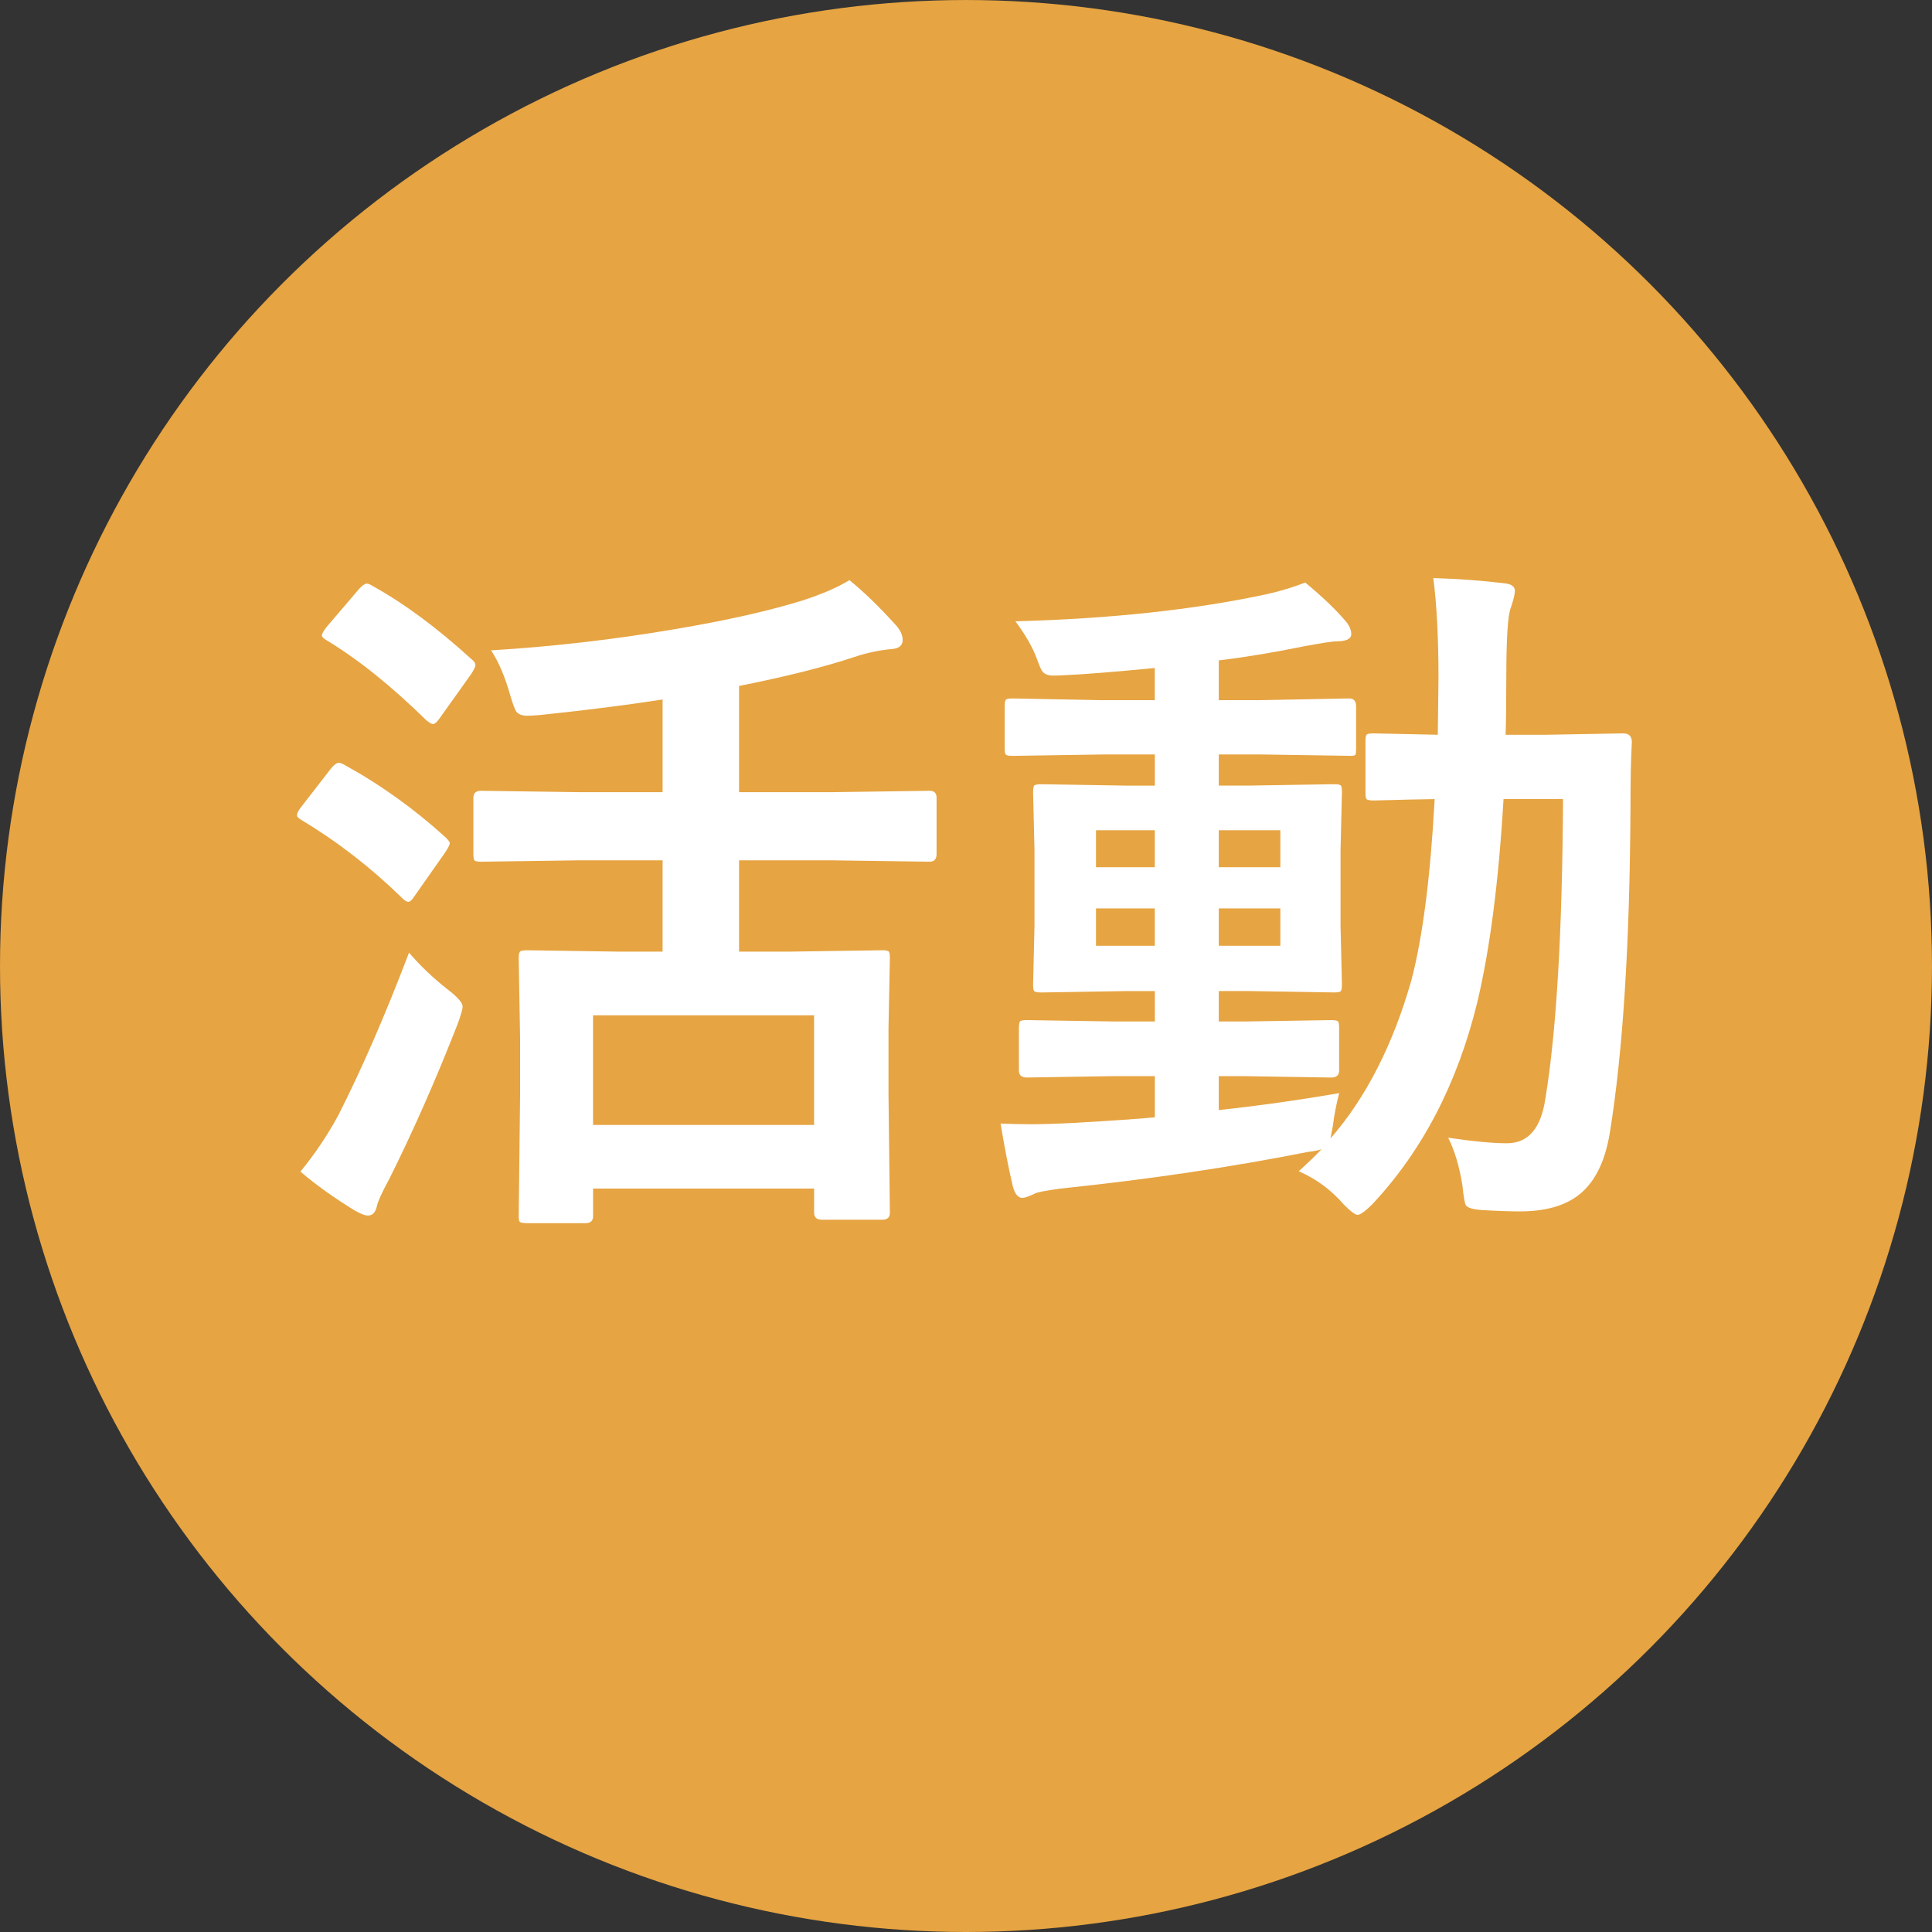 <?xml version="1.0" encoding="utf-8"?>
<!-- Generator: Adobe Illustrator 15.0.0, SVG Export Plug-In . SVG Version: 6.00 Build 0)  -->
<!DOCTYPE svg PUBLIC "-//W3C//DTD SVG 1.1//EN" "http://www.w3.org/Graphics/SVG/1.1/DTD/svg11.dtd">
<svg version="1.1" id="レイヤー_1" xmlns="http://www.w3.org/2000/svg" xmlns:xlink="http://www.w3.org/1999/xlink" x="0px"
	 y="0px" width="119.751px" height="119.751px" viewBox="0 0 119.751 119.751" enable-background="new 0 0 119.751 119.751"
	 xml:space="preserve">
<rect x="0" y="0" width="119.751" height="119.751" fill="#333333" stroke="none"/>
<g>
	<circle fill="#E6A442" cx="59.875" cy="59.876" r="59.875"/>
	<g>
		<path fill="#FFFFFF" d="M21.387,47.43c2.23,1.229,4.31,2.723,6.239,4.48c0.171,0.172,0.257,0.286,0.257,0.344
			c0,0.086-0.085,0.265-0.257,0.536l-1.973,2.809c-0.129,0.2-0.243,0.3-0.343,0.3s-0.236-0.086-0.407-0.257
			c-1.901-1.858-3.966-3.459-6.196-4.803c-0.2-0.114-0.3-0.215-0.3-0.301c0-0.128,0.085-0.3,0.257-0.515l1.844-2.379
			c0.2-0.243,0.364-0.365,0.493-0.365C21.086,47.279,21.215,47.33,21.387,47.43z M18.621,72.621c0.9-1.1,1.679-2.258,2.337-3.473
			c1.429-2.802,2.895-6.167,4.395-10.099c0.686,0.801,1.472,1.552,2.358,2.252c0.643,0.485,0.965,0.85,0.965,1.093
			c0,0.144-0.1,0.493-0.3,1.051c-1.344,3.444-2.766,6.668-4.267,9.669c-0.443,0.815-0.693,1.365-0.75,1.651
			c-0.086,0.386-0.272,0.579-0.558,0.579c-0.171,0-0.436-0.101-0.793-0.301C20.722,74.258,19.593,73.45,18.621,72.621z
			 M23.102,36.324c1.958,1.086,3.995,2.594,6.11,4.523c0.171,0.129,0.257,0.257,0.257,0.386c0,0.086-0.086,0.265-0.257,0.536
			l-1.973,2.766c-0.157,0.229-0.293,0.343-0.407,0.343c-0.072,0-0.2-0.071-0.386-0.214c-2.187-2.145-4.253-3.802-6.196-4.975
			c-0.2-0.114-0.3-0.214-0.3-0.3c0-0.1,0.1-0.278,0.3-0.536l2.015-2.358c0.2-0.214,0.357-0.321,0.472-0.321
			C22.823,36.174,22.944,36.224,23.102,36.324z M35.923,53.325l-6.11,0.086c-0.229,0-0.364-0.028-0.407-0.086
			c-0.043-0.057-0.064-0.186-0.064-0.386v-3.494c0-0.286,0.157-0.429,0.472-0.429l6.11,0.085h5.146v-5.745
			c-2.201,0.343-4.738,0.664-7.611,0.965c-0.343,0.028-0.601,0.043-0.772,0.043c-0.329,0-0.558-0.086-0.686-0.258
			c-0.086-0.129-0.2-0.429-0.343-0.9c-0.343-1.229-0.75-2.194-1.222-2.895c3.787-0.229,7.575-0.664,11.363-1.308
			c3.23-0.543,5.896-1.144,7.997-1.801c1.215-0.4,2.166-0.815,2.852-1.244c0.886,0.715,1.858,1.658,2.916,2.83
			c0.257,0.301,0.386,0.594,0.386,0.879c0,0.329-0.208,0.515-0.622,0.558c-0.815,0.072-1.601,0.236-2.358,0.493
			c-1.844,0.615-4.231,1.215-7.161,1.801v6.582h5.746l6.067-0.085c0.286,0,0.429,0.143,0.429,0.429v3.494
			c0,0.314-0.143,0.472-0.429,0.472l-6.067-0.086h-5.746v5.66h3.152l5.725-0.085c0.228,0,0.364,0.028,0.407,0.085
			c0.043,0.058,0.064,0.187,0.064,0.387l-0.086,4.395v3.945l0.086,7.461c0,0.286-0.158,0.429-0.472,0.429h-3.731
			c-0.329,0-0.493-0.143-0.493-0.429v-1.501h-13.7v1.716c0,0.285-0.158,0.429-0.472,0.429h-3.602c-0.257,0-0.415-0.029-0.472-0.086
			c-0.043-0.043-0.064-0.157-0.064-0.343l0.086-7.547v-3.452l-0.086-5.017c0-0.229,0.036-0.365,0.107-0.408
			c0.057-0.042,0.2-0.063,0.429-0.063l5.703,0.085h2.68v-5.66H35.923z M36.759,62.931v6.797h13.7v-6.797H36.759z"/>
		<path fill="#FFFFFF" d="M83.005,67.755c-0.186,0.729-0.314,1.4-0.387,2.016l-0.149,0.793c2.201-2.53,3.873-5.803,5.017-9.819
			c0.701-2.688,1.18-6.425,1.438-11.213c-1.072,0.014-2.03,0.035-2.873,0.063c-0.587,0.015-0.887,0.021-0.9,0.021
			c-0.244,0-0.395-0.028-0.451-0.085c-0.043-0.058-0.064-0.187-0.064-0.387v-3.216c0-0.229,0.029-0.364,0.086-0.407
			s0.2-0.064,0.43-0.064l3.966,0.086l0.043-3.517c0-2.486-0.107-4.552-0.321-6.195c1.5,0.043,2.965,0.149,4.395,0.321
			c0.443,0.043,0.664,0.2,0.664,0.472c0,0.186-0.085,0.536-0.256,1.051c-0.187,0.443-0.279,1.937-0.279,4.48
			c0,1.53-0.015,2.659-0.043,3.388h2.508l4.781-0.086c0.357,0,0.537,0.179,0.537,0.536c-0.059,0.986-0.086,2.373-0.086,4.159
			c-0.043,8.404-0.473,15.108-1.287,20.11c-0.3,1.772-0.936,3.037-1.908,3.795c-0.871,0.687-2.094,1.029-3.666,1.029
			c-0.615,0-1.415-0.028-2.401-0.086c-0.528-0.043-0.843-0.143-0.943-0.3c-0.071-0.129-0.144-0.543-0.214-1.243
			c-0.186-1.158-0.479-2.137-0.879-2.938c1.543,0.229,2.758,0.343,3.645,0.343c1.314,0,2.107-0.922,2.379-2.766
			c0.688-4.174,1.051-10.362,1.094-18.566h-3.688c-0.3,5.116-0.844,9.319-1.629,12.606c-1.229,5.017-3.395,9.184-6.496,12.499
			c-0.443,0.443-0.751,0.665-0.922,0.665c-0.144,0-0.422-0.208-0.837-0.622c-0.786-0.915-1.722-1.608-2.809-2.08
			c0.657-0.6,1.13-1.057,1.415-1.372c-0.172,0.072-0.45,0.129-0.836,0.172c-4.746,0.943-9.855,1.701-15.33,2.272
			c-0.957,0.129-1.5,0.236-1.629,0.322c-0.357,0.171-0.607,0.257-0.75,0.257c-0.272,0-0.472-0.25-0.601-0.75
			c-0.257-1.102-0.508-2.388-0.75-3.859c0.6,0.028,1.208,0.043,1.822,0.043c0.744,0,1.673-0.028,2.787-0.086
			c2.244-0.129,3.896-0.243,4.953-0.343v-2.552h-2.594l-5.339,0.086c-0.329,0-0.493-0.143-0.493-0.429v-2.638
			c0-0.242,0.028-0.386,0.086-0.429c0.057-0.043,0.193-0.064,0.407-0.064l5.339,0.086h2.594V61.43h-1.758l-5.253,0.086
			c-0.257,0-0.415-0.028-0.472-0.086c-0.043-0.057-0.064-0.192-0.064-0.407l0.086-3.623v-4.695l-0.086-3.603
			c0-0.242,0.029-0.386,0.086-0.429c0.071-0.043,0.222-0.064,0.45-0.064l5.253,0.086h1.758v-1.93H68.34l-5.574,0.086
			c-0.243,0-0.386-0.028-0.429-0.086c-0.043-0.057-0.064-0.186-0.064-0.386v-2.594c0-0.229,0.028-0.372,0.086-0.429
			c0.057-0.043,0.193-0.064,0.407-0.064l5.574,0.107h3.237v-1.994c-2.516,0.243-4.402,0.394-5.66,0.45
			c-0.271,0.015-0.479,0.021-0.621,0.021c-0.314,0-0.537-0.078-0.665-0.236c-0.086-0.1-0.2-0.35-0.343-0.75
			c-0.258-0.729-0.708-1.522-1.351-2.38c5.888-0.157,11.07-0.715,15.544-1.673c0.843-0.186,1.65-0.429,2.422-0.729
			c1.072,0.887,1.908,1.687,2.509,2.401c0.229,0.271,0.343,0.536,0.343,0.793c0,0.301-0.307,0.45-0.922,0.45
			c-0.229,0-0.887,0.101-1.973,0.301c-1.973,0.4-3.744,0.693-5.316,0.879v2.466h2.529l5.553-0.107c0.286,0,0.43,0.164,0.43,0.493
			v2.594c0,0.243-0.015,0.379-0.043,0.407c-0.029,0.043-0.129,0.064-0.301,0.064l-5.639-0.086h-2.529v1.93h1.887l5.252-0.086
			c0.244,0,0.387,0.029,0.43,0.086c0.043,0.058,0.064,0.193,0.064,0.407l-0.086,3.603v4.695l0.086,3.623
			c0,0.243-0.029,0.386-0.086,0.429c-0.058,0.043-0.193,0.064-0.408,0.064l-5.252-0.086h-1.887v1.887h1.607l5.36-0.086
			c0.243,0,0.386,0.029,0.429,0.086c0.043,0.058,0.064,0.193,0.064,0.407v2.638c0,0.286-0.164,0.429-0.493,0.429l-5.36-0.086h-1.607
			v2.102C77.944,68.548,80.433,68.198,83.005,67.755z M67.933,53.755h3.645V51.46h-3.645V53.755z M67.933,58.621h3.645v-2.315
			h-3.645V58.621z M79.36,51.46h-3.816v2.295h3.816V51.46z M79.36,58.621v-2.315h-3.816v2.315H79.36z"/>
	</g>
</g>
<g>
	<circle fill="#E6A442" cx="243.979" cy="59.876" r="59.876"/>
	<g>
		<path fill="#FFFFFF" d="M216.53,42.198c1.373,0.043,2.623,0.129,3.752,0.258c0.415,0.042,0.623,0.192,0.623,0.45l-0.279,0.664
			c-0.115,0.286-0.172,0.822-0.172,1.608v0.364l3.688-0.086c0.229,0,0.365,0.029,0.408,0.086c0.043,0.058,0.064,0.186,0.064,0.386
			v2.552c0,0.243-0.029,0.386-0.086,0.429c-0.058,0.043-0.187,0.064-0.387,0.064c-0.028,0-0.35-0.015-0.965-0.043
			c-0.629-0.015-1.35-0.028-2.165-0.043c1.172,1.157,2.58,2.223,4.224,3.194c-0.558,0.515-1.029,1.101-1.415,1.758
			c-0.271,0.529-0.515,0.794-0.729,0.794c-0.186,0-0.464-0.193-0.836-0.579c-0.758-0.743-1.422-1.572-1.994-2.487
			c0.029,1.772,0.079,3.566,0.15,5.382c0.057,1.387,0.086,2.094,0.086,2.122c0,0.243-0.035,0.394-0.107,0.45
			c-0.043,0.043-0.172,0.064-0.386,0.064h-2.852c-0.229,0-0.364-0.028-0.407-0.086c-0.043-0.057-0.064-0.199-0.064-0.429
			c0-0.114,0.014-0.515,0.043-1.2c0.086-2.029,0.143-3.902,0.172-5.617c-0.986,1.887-2.201,3.573-3.645,5.06
			c-0.443,0.443-0.751,0.665-0.922,0.665c-0.172,0-0.422-0.279-0.751-0.837c-0.472-0.943-0.972-1.679-1.501-2.208
			c-0.114,2.873-0.393,5.682-0.836,8.426c-0.586,3.602-1.751,7.133-3.494,10.592c-0.301,0.557-0.522,0.836-0.665,0.836
			c-0.157,0-0.437-0.25-0.837-0.751c-1.1-1.271-2.008-2.107-2.723-2.508c1.688-2.659,2.83-5.932,3.431-9.819
			c0.528-3.131,0.794-7.962,0.794-14.494l-0.086-9.305c0-0.257,0.028-0.414,0.086-0.472c0.057-0.043,0.199-0.064,0.428-0.064
			l5.896,0.086h23.305l5.832-0.086c0.215,0,0.344,0.036,0.387,0.107c0.042,0.058,0.063,0.193,0.063,0.407v3.131
			c0,0.314-0.149,0.472-0.45,0.472l-5.875-0.086h-25.063v5.853c0,3.045-0.064,5.546-0.193,7.504c2.444-1.571,4.452-3.53,6.025-5.874
			h-0.301l-3.924,0.086c-0.242,0-0.393-0.028-0.449-0.086c-0.043-0.057-0.064-0.193-0.064-0.407v-2.552
			c0-0.229,0.027-0.364,0.086-0.407c0.057-0.043,0.199-0.064,0.428-0.064l3.924,0.086h0.965v-0.321
			C216.767,44.192,216.688,43.185,216.53,42.198z M215.266,74.294l-5.853,0.086c-0.229,0-0.365-0.029-0.408-0.086
			c-0.043-0.058-0.064-0.186-0.064-0.386V70.82c0-0.214,0.025-0.346,0.076-0.396c0.049-0.05,0.182-0.075,0.396-0.075l4.76,0.086
			v-4.523c0-1.772-0.094-3.116-0.279-4.031c1.33,0.029,2.758,0.129,4.288,0.301c0.472,0.057,0.708,0.222,0.708,0.493
			c0,0.143-0.094,0.421-0.279,0.836c-0.172,0.414-0.258,1.2-0.258,2.358v4.566h4.867v-7.461c0-1.644-0.121-3.03-0.364-4.159
			c1.572,0.028,3.052,0.129,4.438,0.3c0.471,0.043,0.707,0.2,0.707,0.472c0,0.157-0.078,0.45-0.236,0.879
			c-0.199,0.515-0.299,1.294-0.299,2.337h5.188l4.824-0.043c0.242,0,0.386,0.021,0.429,0.064s0.064,0.165,0.064,0.365v2.915
			c0,0.215-0.024,0.347-0.075,0.396c-0.051,0.051-0.189,0.075-0.418,0.075l-4.824-0.086h-5.188v3.945h7.504l6.066-0.086
			c0.229,0,0.372,0.029,0.43,0.086c0.043,0.058,0.064,0.186,0.064,0.386v3.088c0,0.229-0.037,0.364-0.107,0.407
			c-0.043,0.043-0.172,0.064-0.387,0.064l-6.066-0.086H215.266z M230.317,42.241c1.171,0,2.443,0.079,3.815,0.236
			c0.357,0.028,0.536,0.171,0.536,0.429c0,0.014-0.078,0.235-0.236,0.664c-0.114,0.343-0.171,0.872-0.171,1.587v0.386h1.501
			l4.373-0.086c0.243,0,0.387,0.029,0.43,0.086c0.043,0.058,0.064,0.186,0.064,0.386v2.552c0,0.243-0.029,0.386-0.086,0.429
			c-0.058,0.043-0.193,0.064-0.408,0.064l-4.373-0.086h-0.879c2.043,2.501,4.559,4.56,7.547,6.175
			c-0.629,0.729-1.188,1.594-1.673,2.594c-0.2,0.501-0.407,0.751-0.622,0.751c-0.199,0-0.535-0.193-1.008-0.579
			c-2.072-1.729-3.766-3.773-5.08-6.132c0.027,1.715,0.085,3.474,0.171,5.274c0.071,1.314,0.106,2.015,0.106,2.101
			c0,0.243-0.035,0.394-0.106,0.45c-0.058,0.043-0.208,0.064-0.45,0.064h-2.809c-0.215,0-0.351-0.028-0.407-0.086
			c-0.028-0.057-0.043-0.199-0.043-0.429c0-0.086,0.021-0.914,0.063-2.486c0.058-1.559,0.101-3.059,0.129-4.503
			c-0.972,1.873-2.314,3.645-4.03,5.317c-0.515,0.472-0.836,0.707-0.965,0.707c-0.171,0-0.437-0.293-0.794-0.879
			c-0.471-0.729-1.028-1.372-1.672-1.93c2.516-1.715,4.639-3.852,6.368-6.41c-0.901,0.015-1.716,0.036-2.444,0.064
			c-0.486,0.015-0.743,0.021-0.771,0.021c-0.229,0-0.365-0.028-0.408-0.086c-0.043-0.057-0.064-0.193-0.064-0.407v-2.552
			c0-0.229,0.029-0.364,0.086-0.407s0.186-0.064,0.387-0.064l4.138,0.086V45.2C230.531,44.214,230.46,43.228,230.317,42.241z"/>
		<path fill="#FFFFFF" d="M286.317,70.478c-0.543,0.829-1.086,1.986-1.629,3.474c-0.172,0.557-0.301,0.9-0.387,1.028
			c-0.114,0.157-0.293,0.236-0.535,0.236c-0.201,0-0.486-0.015-0.857-0.043c-8.49-0.7-15.152-2.395-19.982-5.081
			c-2.916,2.544-7.176,4.374-12.778,5.488c-0.443,0.086-0.779,0.129-1.008,0.129c-0.214,0-0.379-0.086-0.493-0.258
			c-0.072-0.114-0.2-0.393-0.386-0.836c-0.486-1.101-1.114-2.13-1.887-3.087c5.646-0.644,9.891-2.016,12.735-4.116
			c-2.201-1.887-4.038-4.103-5.51-6.646c-0.072-0.143-0.107-0.258-0.107-0.344c0-0.128,0.172-0.292,0.514-0.493l2.595-1.394
			c0.229-0.128,0.379-0.192,0.45-0.192c0.114,0,0.229,0.107,0.344,0.321c1.258,2.087,2.822,3.888,4.695,5.403
			c0.543-0.943,0.936-1.937,1.179-2.98c0.243-0.986,0.407-2.115,0.493-3.388h-7.118l-6.067,0.086c-0.229,0-0.364-0.028-0.407-0.086
			c-0.043-0.071-0.064-0.222-0.064-0.45l0.086-3.924v-6.238l-0.086-3.945c0-0.243,0.028-0.386,0.086-0.429
			c0.057-0.043,0.186-0.064,0.386-0.064l6.067,0.086h7.376v-1.094c0-2.172-0.129-4.108-0.387-5.81
			c0.93,0.028,2.48,0.136,4.652,0.321c0.586,0.086,0.879,0.286,0.879,0.601c0,0.214-0.107,0.557-0.321,1.028
			c-0.2,0.443-0.3,1.451-0.3,3.023v1.93h7.504l6.003-0.086c0.243,0,0.386,0.029,0.429,0.086c0.043,0.058,0.064,0.193,0.064,0.407
			l-0.086,3.945v6.238l0.086,3.924c0,0.243-0.025,0.394-0.075,0.45c-0.05,0.058-0.189,0.086-0.418,0.086l-6.003-0.086h-7.676
			c-0.157,1.858-0.364,3.28-0.621,4.267c-0.473,1.744-1.087,3.237-1.844,4.481C270.595,68.776,277.398,70.12,286.317,70.478z
			 M254.844,53.626h9.134c0.027-1.486,0.043-3.737,0.043-6.754h-9.177V53.626z M277.806,53.626v-6.754h-9.262l0.021,4.524
			c0,0.7-0.008,1.443-0.021,2.229H277.806z"/>
	</g>
</g>
<g>
	<circle fill="#E6A442" cx="59.875" cy="199.876" r="59.875"/>
	<g>
		<path fill="#FFFFFF" d="M21.387,187.43c2.23,1.229,4.31,2.723,6.239,4.48c0.171,0.172,0.257,0.286,0.257,0.344
			c0,0.086-0.085,0.265-0.257,0.536l-1.973,2.809c-0.129,0.2-0.243,0.3-0.343,0.3s-0.236-0.086-0.407-0.257
			c-1.901-1.858-3.966-3.459-6.196-4.803c-0.2-0.114-0.3-0.215-0.3-0.301c0-0.128,0.085-0.3,0.257-0.515l1.844-2.379
			c0.2-0.243,0.364-0.365,0.493-0.365C21.086,187.279,21.215,187.33,21.387,187.43z M18.621,212.621
			c0.9-1.1,1.679-2.258,2.337-3.473c1.429-2.802,2.895-6.167,4.395-10.099c0.686,0.801,1.472,1.552,2.358,2.252
			c0.643,0.485,0.965,0.85,0.965,1.093c0,0.144-0.1,0.493-0.3,1.051c-1.344,3.444-2.766,6.668-4.267,9.669
			c-0.443,0.815-0.693,1.365-0.75,1.651c-0.086,0.386-0.272,0.579-0.558,0.579c-0.171,0-0.436-0.101-0.793-0.301
			C20.722,214.258,19.593,213.45,18.621,212.621z M23.102,176.324c1.958,1.086,3.995,2.594,6.11,4.523
			c0.171,0.129,0.257,0.257,0.257,0.386c0,0.086-0.086,0.265-0.257,0.536l-1.973,2.766c-0.157,0.229-0.293,0.343-0.407,0.343
			c-0.072,0-0.2-0.071-0.386-0.214c-2.187-2.145-4.253-3.802-6.196-4.975c-0.2-0.114-0.3-0.214-0.3-0.3c0-0.1,0.1-0.278,0.3-0.536
			l2.015-2.358c0.2-0.214,0.357-0.321,0.472-0.321C22.823,176.174,22.944,176.224,23.102,176.324z M35.923,193.325l-6.11,0.086
			c-0.229,0-0.364-0.028-0.407-0.086c-0.043-0.057-0.064-0.186-0.064-0.386v-3.494c0-0.286,0.157-0.429,0.472-0.429l6.11,0.085
			h5.146v-5.745c-2.201,0.343-4.738,0.664-7.611,0.965c-0.343,0.028-0.601,0.043-0.772,0.043c-0.329,0-0.558-0.086-0.686-0.258
			c-0.086-0.129-0.2-0.429-0.343-0.9c-0.343-1.229-0.75-2.194-1.222-2.895c3.787-0.229,7.575-0.664,11.363-1.308
			c3.23-0.543,5.896-1.144,7.997-1.801c1.215-0.4,2.166-0.815,2.852-1.244c0.886,0.715,1.858,1.658,2.916,2.83
			c0.257,0.301,0.386,0.594,0.386,0.879c0,0.329-0.208,0.515-0.622,0.558c-0.815,0.072-1.601,0.236-2.358,0.493
			c-1.844,0.615-4.231,1.215-7.161,1.801v6.582h5.746l6.067-0.085c0.286,0,0.429,0.143,0.429,0.429v3.494
			c0,0.314-0.143,0.472-0.429,0.472l-6.067-0.086h-5.746v5.66h3.152l5.725-0.085c0.228,0,0.364,0.028,0.407,0.085
			c0.043,0.058,0.064,0.187,0.064,0.387l-0.086,4.395v3.945l0.086,7.461c0,0.286-0.158,0.429-0.472,0.429h-3.731
			c-0.329,0-0.493-0.143-0.493-0.429v-1.501h-13.7v1.716c0,0.285-0.158,0.429-0.472,0.429h-3.602c-0.257,0-0.415-0.029-0.472-0.086
			c-0.043-0.043-0.064-0.157-0.064-0.343l0.086-7.547v-3.452l-0.086-5.017c0-0.229,0.036-0.365,0.107-0.408
			c0.057-0.042,0.2-0.063,0.429-0.063l5.703,0.085h2.68v-5.66H35.923z M36.759,202.931v6.797h13.7v-6.797H36.759z"/>
		<path fill="#FFFFFF" d="M83.005,207.755c-0.186,0.729-0.314,1.4-0.387,2.016l-0.149,0.793c2.201-2.53,3.873-5.803,5.017-9.819
			c0.701-2.688,1.18-6.425,1.438-11.213c-1.072,0.014-2.03,0.035-2.873,0.063c-0.587,0.015-0.887,0.021-0.9,0.021
			c-0.244,0-0.395-0.028-0.451-0.085c-0.043-0.058-0.064-0.187-0.064-0.387v-3.216c0-0.229,0.029-0.364,0.086-0.407
			s0.2-0.064,0.43-0.064l3.966,0.086l0.043-3.517c0-2.486-0.107-4.552-0.321-6.195c1.5,0.043,2.965,0.149,4.395,0.321
			c0.443,0.043,0.664,0.2,0.664,0.472c0,0.186-0.085,0.536-0.256,1.051c-0.187,0.443-0.279,1.937-0.279,4.48
			c0,1.53-0.015,2.659-0.043,3.388h2.508l4.781-0.086c0.357,0,0.537,0.179,0.537,0.536c-0.059,0.986-0.086,2.373-0.086,4.159
			c-0.043,8.404-0.473,15.108-1.287,20.11c-0.3,1.772-0.936,3.037-1.908,3.795c-0.871,0.687-2.094,1.029-3.666,1.029
			c-0.615,0-1.415-0.028-2.401-0.086c-0.528-0.043-0.843-0.143-0.943-0.3c-0.071-0.129-0.144-0.543-0.214-1.243
			c-0.186-1.158-0.479-2.137-0.879-2.938c1.543,0.229,2.758,0.343,3.645,0.343c1.314,0,2.107-0.922,2.379-2.766
			c0.688-4.174,1.051-10.362,1.094-18.566h-3.688c-0.3,5.116-0.844,9.319-1.629,12.606c-1.229,5.017-3.395,9.184-6.496,12.499
			c-0.443,0.443-0.751,0.665-0.922,0.665c-0.144,0-0.422-0.208-0.837-0.622c-0.786-0.915-1.722-1.608-2.809-2.08
			c0.657-0.6,1.13-1.057,1.415-1.372c-0.172,0.072-0.45,0.129-0.836,0.172c-4.746,0.943-9.855,1.701-15.33,2.272
			c-0.957,0.129-1.5,0.236-1.629,0.322c-0.357,0.171-0.607,0.257-0.75,0.257c-0.272,0-0.472-0.25-0.601-0.75
			c-0.257-1.102-0.508-2.388-0.75-3.859c0.6,0.028,1.208,0.043,1.822,0.043c0.744,0,1.673-0.028,2.787-0.086
			c2.244-0.129,3.896-0.243,4.953-0.343v-2.552h-2.594l-5.339,0.086c-0.329,0-0.493-0.143-0.493-0.429v-2.638
			c0-0.242,0.028-0.386,0.086-0.429c0.057-0.043,0.193-0.064,0.407-0.064l5.339,0.086h2.594v-1.887h-1.758l-5.253,0.086
			c-0.257,0-0.415-0.028-0.472-0.086c-0.043-0.057-0.064-0.192-0.064-0.407l0.086-3.623v-4.695l-0.086-3.603
			c0-0.242,0.029-0.386,0.086-0.429c0.071-0.043,0.222-0.064,0.45-0.064l5.253,0.086h1.758v-1.93H68.34l-5.574,0.086
			c-0.243,0-0.386-0.028-0.429-0.086c-0.043-0.057-0.064-0.186-0.064-0.386v-2.594c0-0.229,0.028-0.372,0.086-0.429
			c0.057-0.043,0.193-0.064,0.407-0.064l5.574,0.107h3.237v-1.994c-2.516,0.243-4.402,0.394-5.66,0.45
			c-0.271,0.015-0.479,0.021-0.621,0.021c-0.314,0-0.537-0.078-0.665-0.236c-0.086-0.1-0.2-0.35-0.343-0.75
			c-0.258-0.729-0.708-1.522-1.351-2.38c5.888-0.157,11.07-0.715,15.544-1.673c0.843-0.186,1.65-0.429,2.422-0.729
			c1.072,0.887,1.908,1.687,2.509,2.401c0.229,0.271,0.343,0.536,0.343,0.793c0,0.301-0.307,0.45-0.922,0.45
			c-0.229,0-0.887,0.101-1.973,0.301c-1.973,0.4-3.744,0.693-5.316,0.879v2.466h2.529l5.553-0.107c0.286,0,0.43,0.164,0.43,0.493
			v2.594c0,0.243-0.015,0.379-0.043,0.407c-0.029,0.043-0.129,0.064-0.301,0.064l-5.639-0.086h-2.529v1.93h1.887l5.252-0.086
			c0.244,0,0.387,0.029,0.43,0.086c0.043,0.058,0.064,0.193,0.064,0.407l-0.086,3.603v4.695l0.086,3.623
			c0,0.243-0.029,0.386-0.086,0.429c-0.058,0.043-0.193,0.064-0.408,0.064l-5.252-0.086h-1.887v1.887h1.607l5.36-0.086
			c0.243,0,0.386,0.029,0.429,0.086c0.043,0.058,0.064,0.193,0.064,0.407v2.638c0,0.286-0.164,0.429-0.493,0.429l-5.36-0.086h-1.607
			v2.102C77.944,208.548,80.433,208.198,83.005,207.755z M67.933,193.755h3.645v-2.295h-3.645V193.755z M67.933,198.621h3.645
			v-2.315h-3.645V198.621z M79.36,191.46h-3.816v2.295h3.816V191.46z M79.36,198.621v-2.315h-3.816v2.315H79.36z"/>
	</g>
</g>
<g>
	<circle fill="#E6A442" cx="243.979" cy="199.876" r="59.876"/>
	<g>
		<path fill="#FFFFFF" d="M216.53,182.198c1.373,0.043,2.623,0.129,3.752,0.258c0.415,0.042,0.623,0.192,0.623,0.45l-0.279,0.664
			c-0.115,0.286-0.172,0.822-0.172,1.608v0.364l3.688-0.086c0.229,0,0.365,0.029,0.408,0.086c0.043,0.058,0.064,0.186,0.064,0.386
			v2.552c0,0.243-0.029,0.386-0.086,0.429c-0.058,0.043-0.187,0.064-0.387,0.064c-0.028,0-0.35-0.015-0.965-0.043
			c-0.629-0.015-1.35-0.028-2.165-0.043c1.172,1.157,2.58,2.223,4.224,3.194c-0.558,0.515-1.029,1.101-1.415,1.758
			c-0.271,0.529-0.515,0.794-0.729,0.794c-0.186,0-0.464-0.193-0.836-0.579c-0.758-0.743-1.422-1.572-1.994-2.487
			c0.029,1.772,0.079,3.566,0.15,5.382c0.057,1.387,0.086,2.094,0.086,2.122c0,0.243-0.035,0.394-0.107,0.45
			c-0.043,0.043-0.172,0.064-0.386,0.064h-2.852c-0.229,0-0.364-0.028-0.407-0.086c-0.043-0.057-0.064-0.199-0.064-0.429
			c0-0.114,0.014-0.515,0.043-1.2c0.086-2.029,0.143-3.902,0.172-5.617c-0.986,1.887-2.201,3.573-3.645,5.06
			c-0.443,0.443-0.751,0.665-0.922,0.665c-0.172,0-0.422-0.279-0.751-0.837c-0.472-0.943-0.972-1.679-1.501-2.208
			c-0.114,2.873-0.393,5.682-0.836,8.426c-0.586,3.602-1.751,7.133-3.494,10.592c-0.301,0.557-0.522,0.836-0.665,0.836
			c-0.157,0-0.437-0.25-0.837-0.751c-1.1-1.271-2.008-2.107-2.723-2.508c1.688-2.659,2.83-5.932,3.431-9.819
			c0.528-3.131,0.794-7.962,0.794-14.494l-0.086-9.305c0-0.257,0.028-0.414,0.086-0.472c0.057-0.043,0.199-0.064,0.428-0.064
			l5.896,0.086h23.305l5.832-0.086c0.215,0,0.344,0.036,0.387,0.107c0.042,0.058,0.063,0.193,0.063,0.407v3.131
			c0,0.314-0.149,0.472-0.45,0.472l-5.875-0.086h-25.063v5.853c0,3.045-0.064,5.546-0.193,7.504c2.444-1.571,4.452-3.53,6.025-5.874
			h-0.301l-3.924,0.086c-0.242,0-0.393-0.028-0.449-0.086c-0.043-0.057-0.064-0.193-0.064-0.407v-2.552
			c0-0.229,0.027-0.364,0.086-0.407c0.057-0.043,0.199-0.064,0.428-0.064l3.924,0.086h0.965v-0.321
			C216.767,184.192,216.688,183.185,216.53,182.198z M215.266,214.294l-5.853,0.086c-0.229,0-0.365-0.029-0.408-0.086
			c-0.043-0.058-0.064-0.186-0.064-0.386v-3.088c0-0.214,0.025-0.346,0.076-0.396c0.049-0.05,0.182-0.075,0.396-0.075l4.76,0.086
			v-4.523c0-1.772-0.094-3.116-0.279-4.031c1.33,0.029,2.758,0.129,4.288,0.301c0.472,0.057,0.708,0.222,0.708,0.493
			c0,0.143-0.094,0.421-0.279,0.836c-0.172,0.414-0.258,1.2-0.258,2.358v4.566h4.867v-7.461c0-1.644-0.121-3.03-0.364-4.159
			c1.572,0.028,3.052,0.129,4.438,0.3c0.471,0.043,0.707,0.2,0.707,0.472c0,0.157-0.078,0.45-0.236,0.879
			c-0.199,0.515-0.299,1.294-0.299,2.337h5.188l4.824-0.043c0.242,0,0.386,0.021,0.429,0.064s0.064,0.165,0.064,0.365v2.915
			c0,0.215-0.024,0.347-0.075,0.396c-0.051,0.051-0.189,0.075-0.418,0.075l-4.824-0.086h-5.188v3.945h7.504l6.066-0.086
			c0.229,0,0.372,0.029,0.43,0.086c0.043,0.058,0.064,0.186,0.064,0.386v3.088c0,0.229-0.037,0.364-0.107,0.407
			c-0.043,0.043-0.172,0.064-0.387,0.064l-6.066-0.086H215.266z M230.317,182.241c1.171,0,2.443,0.079,3.815,0.236
			c0.357,0.028,0.536,0.171,0.536,0.429c0,0.014-0.078,0.235-0.236,0.664c-0.114,0.343-0.171,0.872-0.171,1.587v0.386h1.501
			l4.373-0.086c0.243,0,0.387,0.029,0.43,0.086c0.043,0.058,0.064,0.186,0.064,0.386v2.552c0,0.243-0.029,0.386-0.086,0.429
			c-0.058,0.043-0.193,0.064-0.408,0.064l-4.373-0.086h-0.879c2.043,2.501,4.559,4.56,7.547,6.175
			c-0.629,0.729-1.188,1.594-1.673,2.594c-0.2,0.501-0.407,0.751-0.622,0.751c-0.199,0-0.535-0.193-1.008-0.579
			c-2.072-1.729-3.766-3.773-5.08-6.132c0.027,1.715,0.085,3.474,0.171,5.274c0.071,1.314,0.106,2.015,0.106,2.101
			c0,0.243-0.035,0.394-0.106,0.45c-0.058,0.043-0.208,0.064-0.45,0.064h-2.809c-0.215,0-0.351-0.028-0.407-0.086
			c-0.028-0.057-0.043-0.199-0.043-0.429c0-0.086,0.021-0.914,0.063-2.486c0.058-1.559,0.101-3.059,0.129-4.503
			c-0.972,1.873-2.314,3.645-4.03,5.317c-0.515,0.472-0.836,0.707-0.965,0.707c-0.171,0-0.437-0.293-0.794-0.879
			c-0.471-0.729-1.028-1.372-1.672-1.93c2.516-1.715,4.639-3.852,6.368-6.41c-0.901,0.015-1.716,0.036-2.444,0.064
			c-0.486,0.015-0.743,0.021-0.771,0.021c-0.229,0-0.365-0.028-0.408-0.086c-0.043-0.057-0.064-0.193-0.064-0.407v-2.552
			c0-0.229,0.029-0.364,0.086-0.407s0.186-0.064,0.387-0.064l4.138,0.086V185.2C230.531,184.214,230.46,183.228,230.317,182.241z"/>
		<path fill="#FFFFFF" d="M286.317,210.478c-0.543,0.829-1.086,1.986-1.629,3.474c-0.172,0.557-0.301,0.9-0.387,1.028
			c-0.114,0.157-0.293,0.236-0.535,0.236c-0.201,0-0.486-0.015-0.857-0.043c-8.49-0.7-15.152-2.395-19.982-5.081
			c-2.916,2.544-7.176,4.374-12.778,5.488c-0.443,0.086-0.779,0.129-1.008,0.129c-0.214,0-0.379-0.086-0.493-0.258
			c-0.072-0.114-0.2-0.393-0.386-0.836c-0.486-1.101-1.114-2.13-1.887-3.087c5.646-0.644,9.891-2.016,12.735-4.116
			c-2.201-1.887-4.038-4.103-5.51-6.646c-0.072-0.143-0.107-0.258-0.107-0.344c0-0.128,0.172-0.292,0.514-0.493l2.595-1.394
			c0.229-0.128,0.379-0.192,0.45-0.192c0.114,0,0.229,0.107,0.344,0.321c1.258,2.087,2.822,3.888,4.695,5.403
			c0.543-0.943,0.936-1.937,1.179-2.98c0.243-0.986,0.407-2.115,0.493-3.388h-7.118l-6.067,0.086c-0.229,0-0.364-0.028-0.407-0.086
			c-0.043-0.071-0.064-0.222-0.064-0.45l0.086-3.924v-6.238l-0.086-3.945c0-0.243,0.028-0.386,0.086-0.429
			c0.057-0.043,0.186-0.064,0.386-0.064l6.067,0.086h7.376v-1.094c0-2.172-0.129-4.108-0.387-5.81
			c0.93,0.028,2.48,0.136,4.652,0.321c0.586,0.086,0.879,0.286,0.879,0.601c0,0.214-0.107,0.557-0.321,1.028
			c-0.2,0.443-0.3,1.451-0.3,3.023v1.93h7.504l6.003-0.086c0.243,0,0.386,0.029,0.429,0.086c0.043,0.058,0.064,0.193,0.064,0.407
			l-0.086,3.945v6.238l0.086,3.924c0,0.243-0.025,0.394-0.075,0.45c-0.05,0.058-0.189,0.086-0.418,0.086l-6.003-0.086h-7.676
			c-0.157,1.858-0.364,3.28-0.621,4.267c-0.473,1.744-1.087,3.237-1.844,4.481C270.595,208.776,277.398,210.12,286.317,210.478z
			 M254.844,193.626h9.134c0.027-1.486,0.043-3.737,0.043-6.754h-9.177V193.626z M277.806,193.626v-6.754h-9.262l0.021,4.524
			c0,0.7-0.008,1.443-0.021,2.229H277.806z"/>
	</g>
</g>
</svg>
